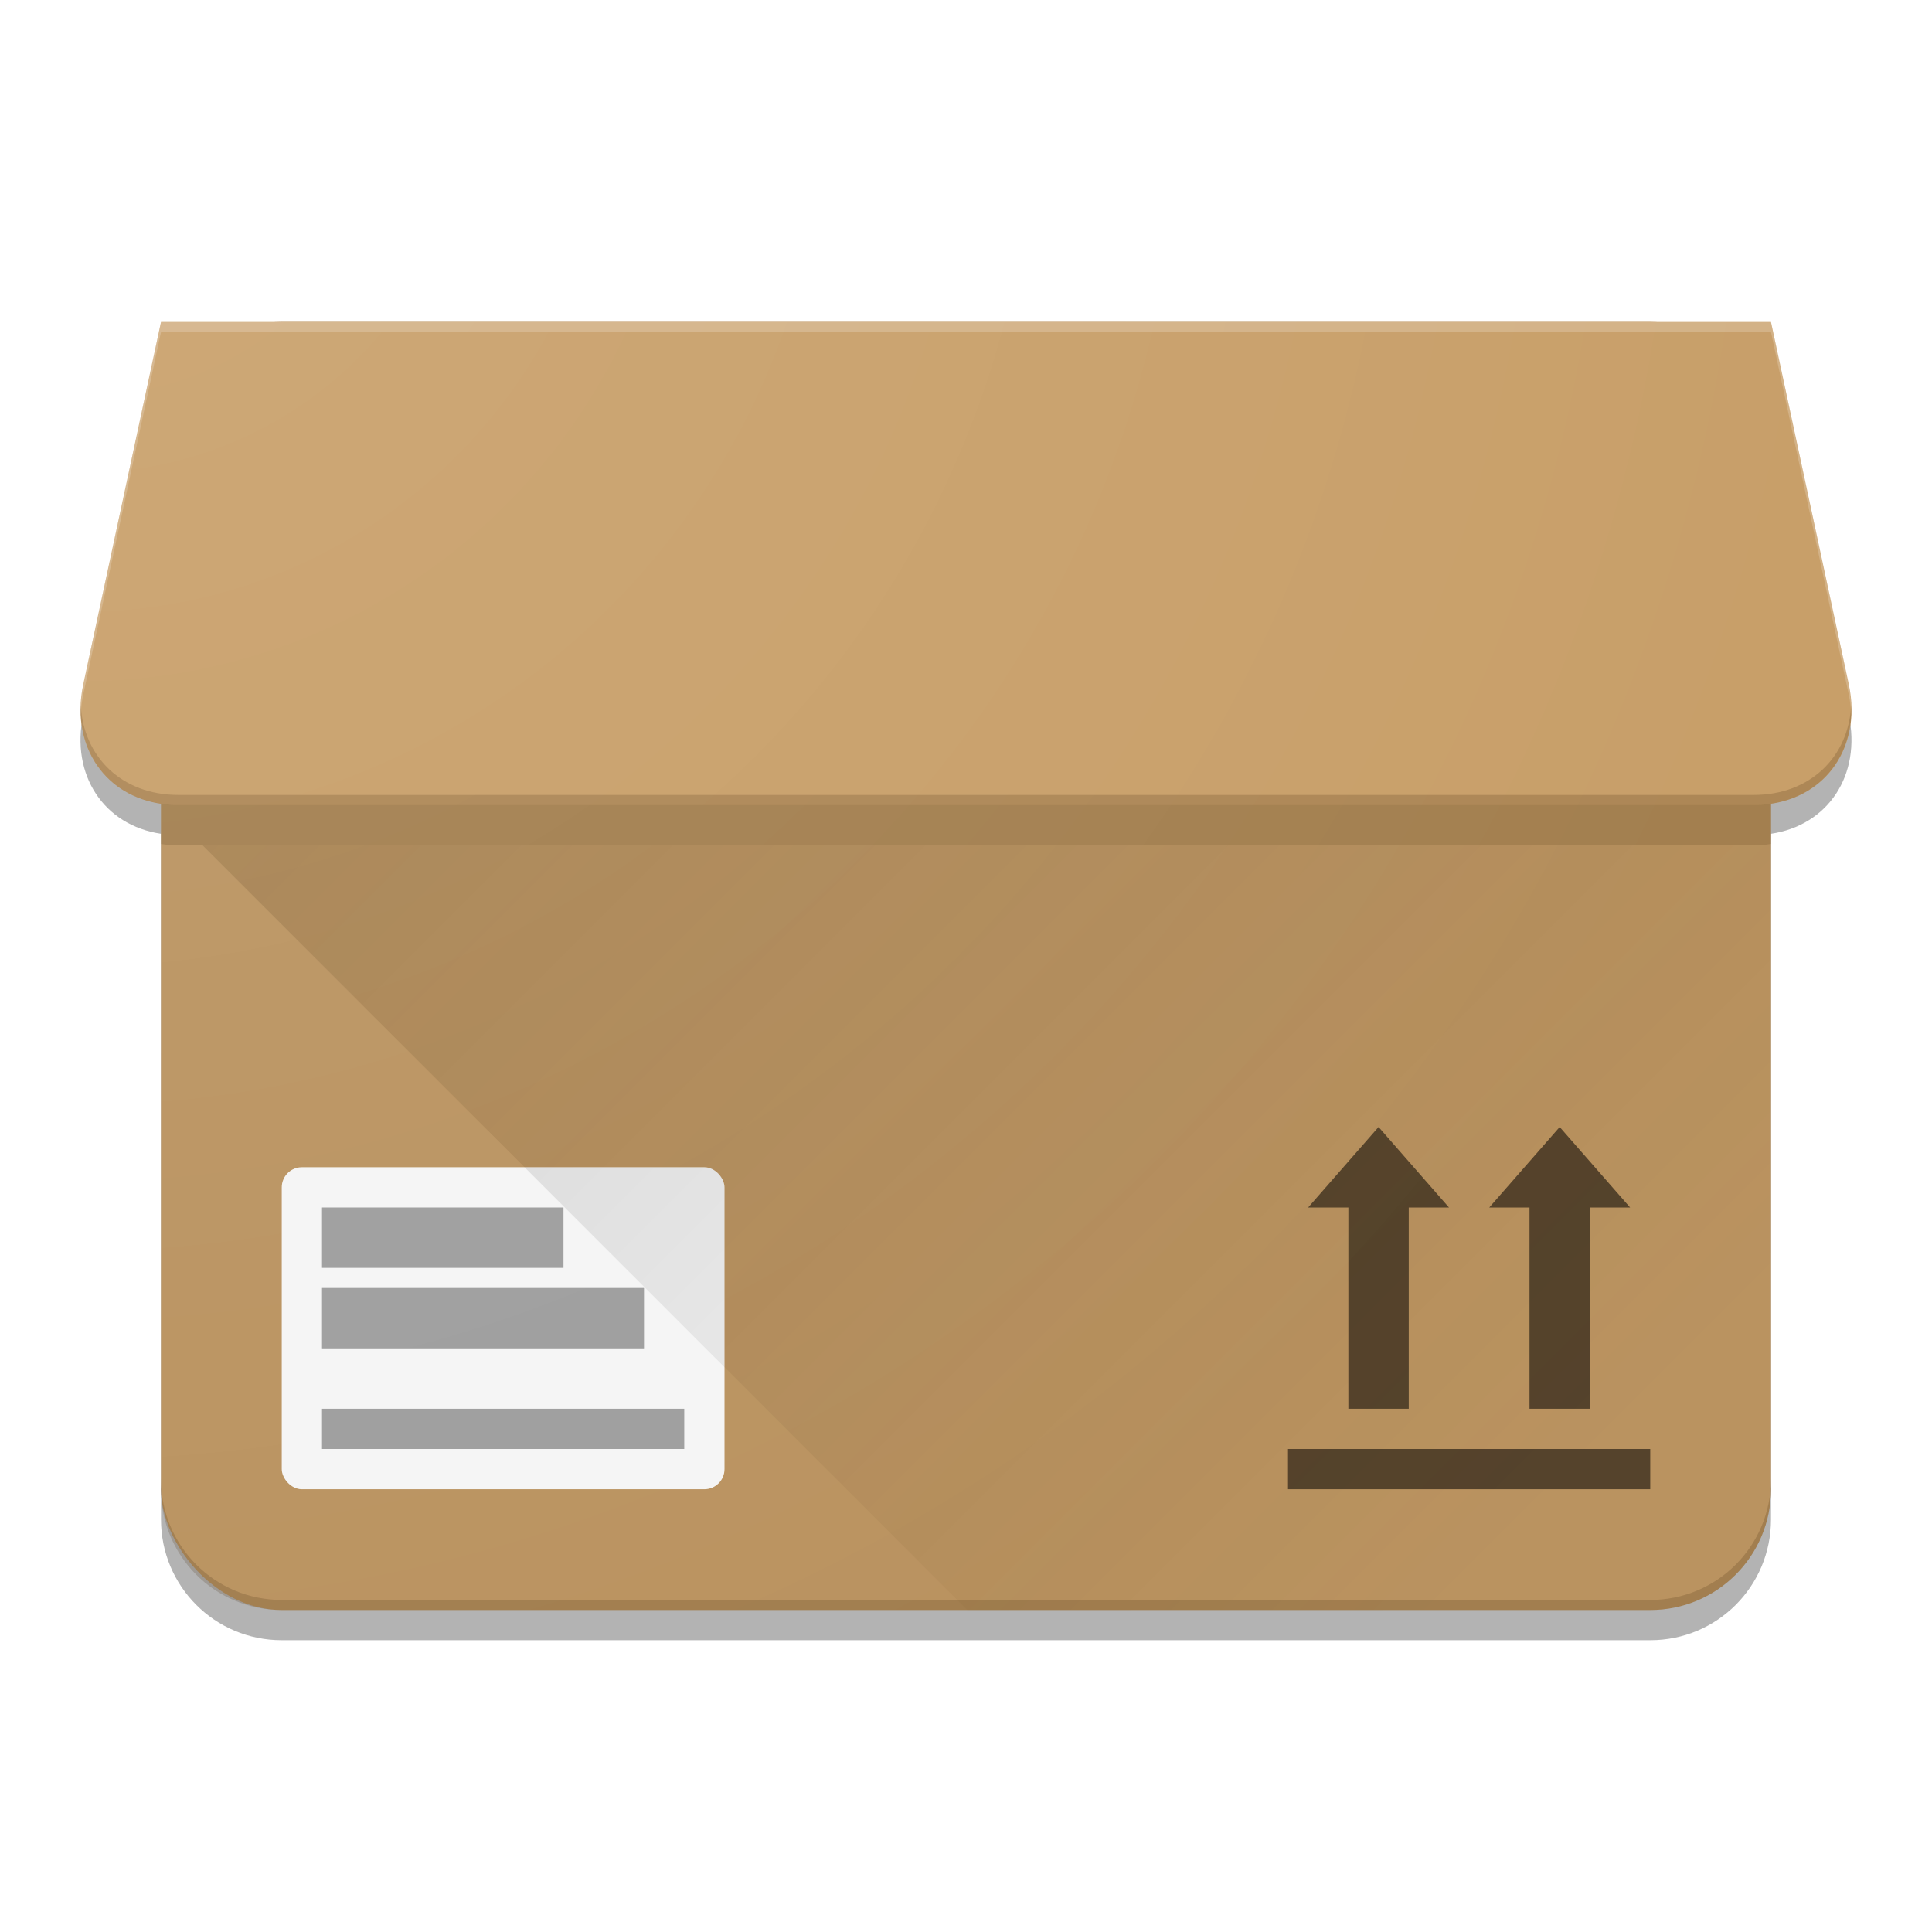 <?xml version="1.0" encoding="UTF-8" standalone="no"?>
<svg xmlns:rdf="http://www.w3.org/1999/02/22-rdf-syntax-ns#" xmlns="http://www.w3.org/2000/svg" height="192" width="192" version="1.1" xmlns:cc="http://creativecommons.org/ns#" xmlns:xlink="http://www.w3.org/1999/xlink" viewBox="0 0 192 192" xmlns:dc="http://purl.org/dc/elements/1.1/">
 <defs>
  <filter id="e" style="color-interpolation-filters:sRGB" height="1.085" width="1.062" y="-.043" x="-.031">
   <feGaussianBlur stdDeviation="2.28"/>
  </filter>
  <filter id="d" style="color-interpolation-filters:sRGB" height="1.224" width="1.061" y="-0.112" x="-.031">
   <feGaussianBlur stdDeviation="2.24"/>
  </filter>
  <clipPath id="f" clipPathUnits="userSpaceOnUse">
   <rect rx="12" ry="12" height="128" width="160" y="32" x="16" fill="#0f0"/>
  </clipPath>
  <radialGradient id="a" gradientUnits="userSpaceOnUse" cy="28.797" cx="-18.003" gradientTransform="matrix(0 2 -2 0 65.595 44.005)" r="88">
   <stop stop-color="#fff" offset="0"/>
   <stop stop-color="#fff" stop-opacity="0" offset="1"/>
  </radialGradient>
  <linearGradient id="c" y2="160" gradientUnits="userSpaceOnUse" x2="144" y1="32" x1="16">
   <stop stop-color="#442b0a" offset="0"/>
   <stop stop-color="#442b0a" stop-opacity="0" offset="1"/>
  </linearGradient>
  <linearGradient id="b" y2="160" gradientUnits="userSpaceOnUse" x2="144" y1="32" x1="16">
   <stop stop-color="#212121" offset="0"/>
   <stop stop-color="#212121" stop-opacity="0" offset="1"/>
  </linearGradient>
 </defs>
 <g opacity=".3">
  <path opacity="1" d="m16 35-7.723 36c-1.3 6.058 2.084 11.024 7.723 11.861v68.139c0 6.648 5.352 12 12 12h136c6.648 0 12-5.352 12-12v-68.139c5.64-0.837 9.02-5.803 7.72-11.861l-7.72-36h-12-136-12z" filter="url(#e)"/>
 </g>
 <g transform="translate(0 -860.36)">
  <rect transform="translate(0 860.36)" rx="12" ry="12" height="128" width="160" y="32" x="16" fill="#ba9360"/>
  <path opacity=".2" d="m16 147v1c0 6.648 5.352 12 12 12h136c6.648 0 12-5.352 12-12v-1c0 6.648-5.352 12-12 12h-136c-6.648 0-12-5.352-12-12z" transform="translate(0 860.36)" fill="#442b0a"/>
 </g>
 <g stroke="url(#linearGradient4314)" stroke-width="4">
  <rect rx="2" ry="2" height="32" width="44" y="116" x="28" fill="#f5f5f5"/>
  <g fill="#9e9e9e">
   <rect height="6" width="24" y="120" x="32"/>
   <rect height="6" width="32" y="128" x="32"/>
   <rect height="4" width="36" y="140" x="32"/>
  </g>
  <g opacity="0.54" transform="translate(192)">
   <rect opacity="1" height="4" width="36" y="144" x="-64"/>
   <path opacity="1" d="m-37 112-7 8h4v20h6v-20h4l-7-8z"/>
   <path opacity="1" d="m-55 112-7 8h4v20h6v-20h4l-7-8z"/>
  </g>
 </g>
 <g opacity=".2">
  <path d="m72 135.87v-17.87c0-0.554-0.222-1.054-0.584-1.416-0.361-0.36-0.862-0.58-1.416-0.58h-17.873l19.873 19.87z" fill="url(#b)"/>
  <path d="m28 32c-6.648 0-12 5.352-12 12v35.873l36.127 36.127h17.873c0.554 0 1.054 0.222 1.416 0.584 0.362 0.37 0.584 0.87 0.584 1.42v17.87l24.127 24.13h67.873c6.648 0 12-5.352 12-12v-104c0-6.648-5.352-12-12-12h-136z" fill="url(#c)"/>
  <path opacity="1" d="m16 36-7.723 36c-1.426 6.648 2.778 12 9.426 12h156.6c6.648 0 10.852-5.352 9.426-12l-7.73-36z" clip-path="url(#f)" filter="url(#d)" fill="#442b0a"/>
 </g>
 <g>
  <path d="m16 32-7.723 36c-1.426 6.648 2.778 12 9.426 12h156.6c6.648 0 10.852-5.352 9.426-12l-7.73-36z" fill="#c89f69"/>
  <path opacity=".2" d="m8.025 70.02c-0.261 5.677 3.72 9.98 9.678 9.98h156.59c5.958 0 9.939-4.303 9.678-9.98-0.22 5.174-4.07 8.98-9.67 8.98h-156.6c-5.599 0-9.45-3.806-9.675-8.98z" fill="#442b0a"/>
  <path opacity=".2" d="m16 32-7.723 36c-0.224 1.046-0.294 2.054-0.252 3.02 0.03-0.658 0.104-1.33 0.252-2.02l7.723-36h160l7.723 36c0.148 0.69 0.222 1.362 0.252 2.019 0.042-0.966-0.028-1.974-0.252-3.019l-7.72-36h-160z" fill="#fff"/>
 </g>
 <g opacity=".1">
  <path opacity="1" d="m16 32-7.723 36c-1.3 6.058 2.084 11.024 7.723 11.861v68.139c0 6.648 5.352 12 12 12h136c6.648 0 12-5.352 12-12v-68.139c5.64-0.837 9.02-5.803 7.72-11.861l-7.72-36h-12-136-12z" fill="url(#a)"/>
 </g>
</svg>

